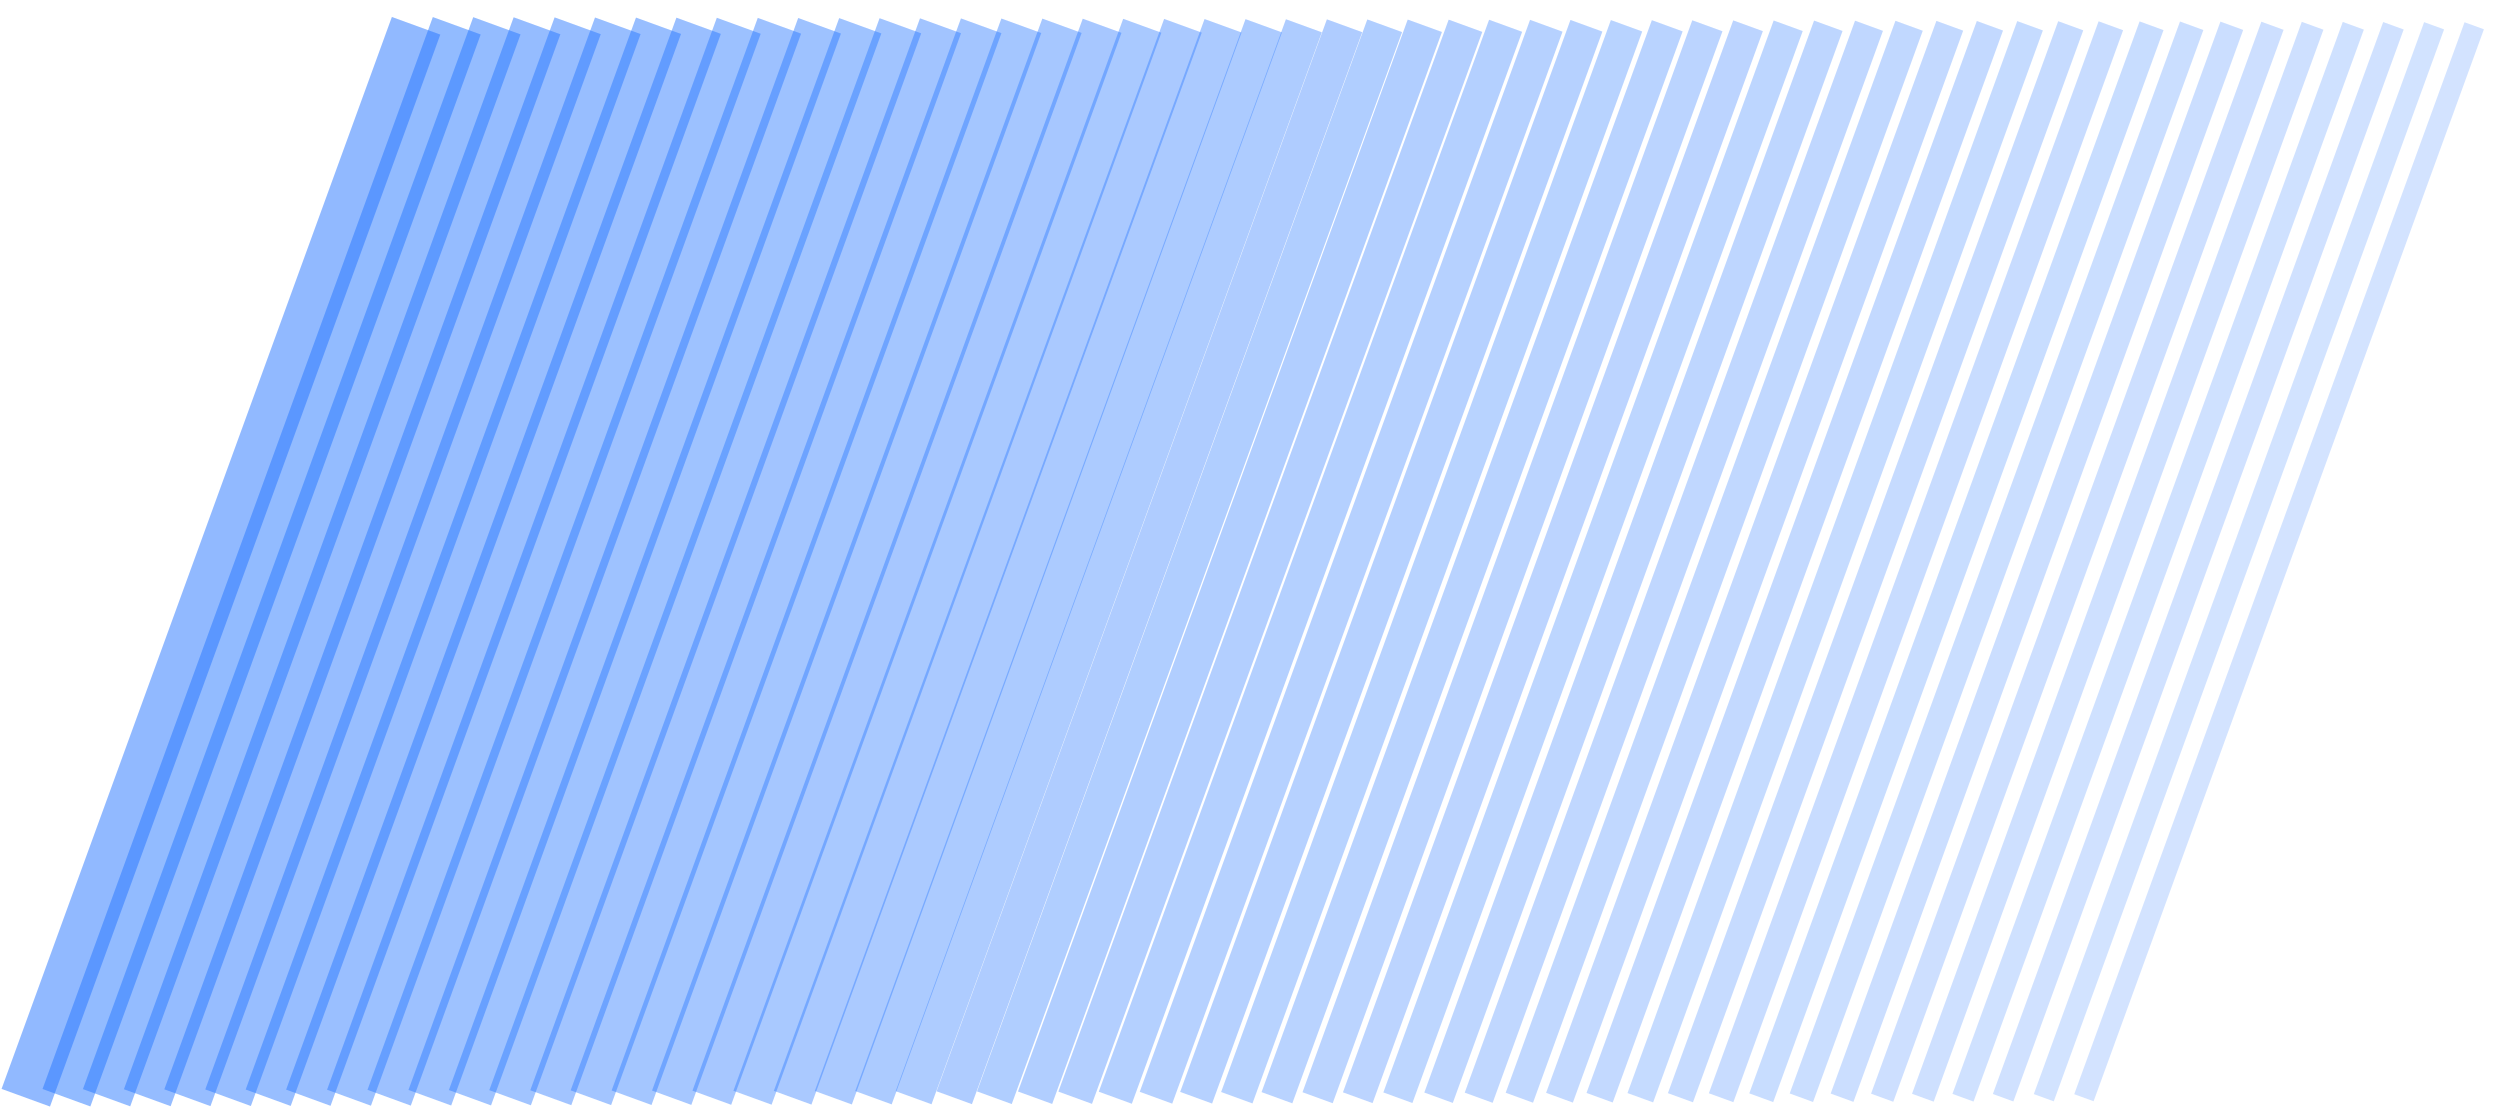 <?xml version="1.0" encoding="UTF-8"?> <svg xmlns="http://www.w3.org/2000/svg" width="97" height="43" viewBox="0 0 97 43" fill="none"> <path opacity="0.2" d="M96 1L80.856 42.592" stroke="#2475FF" stroke-width="0.8" stroke-miterlimit="10"></path> <path opacity="0.206" d="M94.443 1L79.299 42.592" stroke="#2475FF" stroke-width="0.824" stroke-miterlimit="10"></path> <path opacity="0.212" d="M92.865 1L77.721 42.592" stroke="#2475FF" stroke-width="0.847" stroke-miterlimit="10"></path> <path opacity="0.218" d="M91.308 1L76.164 42.592" stroke="#2475FF" stroke-width="0.871" stroke-miterlimit="10"></path> <path opacity="0.224" d="M89.729 1L74.607 42.592" stroke="#2475FF" stroke-width="0.894" stroke-miterlimit="10"></path> <path opacity="0.229" d="M88.172 1L73.028 42.592" stroke="#2475FF" stroke-width="0.918" stroke-miterlimit="10"></path> <path opacity="0.235" d="M86.594 1L71.472 42.592" stroke="#2475FF" stroke-width="0.941" stroke-miterlimit="10"></path> <path opacity="0.241" d="M85.037 1L69.893 42.592" stroke="#2475FF" stroke-width="0.965" stroke-miterlimit="10"></path> <path opacity="0.247" d="M83.48 1L68.336 42.592" stroke="#2475FF" stroke-width="0.988" stroke-miterlimit="10"></path> <path opacity="0.253" d="M81.901 1L66.779 42.592" stroke="#2475FF" stroke-width="1.012" stroke-miterlimit="10"></path> <path opacity="0.259" d="M80.344 1L65.201 42.592" stroke="#2475FF" stroke-width="1.035" stroke-miterlimit="10"></path> <path opacity="0.265" d="M78.766 1L63.644 42.592" stroke="#2475FF" stroke-width="1.059" stroke-miterlimit="10"></path> <path opacity="0.271" d="M77.209 1L62.065 42.592" stroke="#2475FF" stroke-width="1.082" stroke-miterlimit="10"></path> <path opacity="0.277" d="M75.652 1L60.508 42.592" stroke="#2475FF" stroke-width="1.106" stroke-miterlimit="10"></path> <path opacity="0.282" d="M74.073 1L58.951 42.592" stroke="#2475FF" stroke-width="1.129" stroke-miterlimit="10"></path> <path opacity="0.288" d="M72.517 1L57.373 42.592" stroke="#2475FF" stroke-width="1.153" stroke-miterlimit="10"></path> <path opacity="0.294" d="M70.938 1L55.816 42.592" stroke="#2475FF" stroke-width="1.177" stroke-miterlimit="10"></path> <path opacity="0.3" d="M69.382 1L54.238 42.592" stroke="#2475FF" stroke-width="1.2" stroke-miterlimit="10"></path> <path opacity="0.306" d="M67.824 1L52.681 42.592" stroke="#2475FF" stroke-width="1.224" stroke-miterlimit="10"></path> <path opacity="0.312" d="M66.246 1L51.123 42.592" stroke="#2475FF" stroke-width="1.247" stroke-miterlimit="10"></path> <path opacity="0.318" d="M64.689 1L49.545 42.592" stroke="#2475FF" stroke-width="1.271" stroke-miterlimit="10"></path> <path opacity="0.324" d="M63.11 1L47.988 42.592" stroke="#2475FF" stroke-width="1.294" stroke-miterlimit="10"></path> <path opacity="0.329" d="M61.553 1L46.41 42.592" stroke="#2475FF" stroke-width="1.318" stroke-miterlimit="10"></path> <path opacity="0.335" d="M59.996 1L44.852 42.592" stroke="#2475FF" stroke-width="1.341" stroke-miterlimit="10"></path> <path opacity="0.341" d="M58.418 1L43.274 42.592" stroke="#2475FF" stroke-width="1.365" stroke-miterlimit="10"></path> <path opacity="0.347" d="M56.861 1L41.717 42.592" stroke="#2475FF" stroke-width="1.388" stroke-miterlimit="10"></path> <path opacity="0.353" d="M55.283 1L40.161 42.592" stroke="#2475FF" stroke-width="1.412" stroke-miterlimit="10"></path> <path opacity="0.359" d="M53.726 1L38.582 42.592" stroke="#2475FF" stroke-width="1.435" stroke-miterlimit="10"></path> <path opacity="0.365" d="M52.169 1L37.025 42.592" stroke="#2475FF" stroke-width="1.459" stroke-miterlimit="10"></path> <path opacity="0.371" d="M50.59 1L35.447 42.592" stroke="#2475FF" stroke-width="1.482" stroke-miterlimit="10"></path> <path opacity="0.377" d="M49.033 1L33.89 42.592" stroke="#2475FF" stroke-width="1.506" stroke-miterlimit="10"></path> <path opacity="0.382" d="M47.455 1L32.333 42.592" stroke="#2475FF" stroke-width="1.529" stroke-miterlimit="10"></path> <path opacity="0.388" d="M45.898 1L30.754 42.592" stroke="#2475FF" stroke-width="1.553" stroke-miterlimit="10"></path> <path opacity="0.394" d="M44.32 1L29.197 42.592" stroke="#2475FF" stroke-width="1.577" stroke-miterlimit="10"></path> <path opacity="0.4" d="M42.762 1L27.619 42.592" stroke="#2475FF" stroke-width="1.6" stroke-miterlimit="10"></path> <path opacity="0.406" d="M41.205 1L26.061 42.592" stroke="#2475FF" stroke-width="1.623" stroke-miterlimit="10"></path> <path opacity="0.412" d="M39.627 1L24.505 42.592" stroke="#2475FF" stroke-width="1.647" stroke-miterlimit="10"></path> <path opacity="0.418" d="M38.07 1L22.926 42.592" stroke="#2475FF" stroke-width="1.671" stroke-miterlimit="10"></path> <path opacity="0.423" d="M36.492 1L21.37 42.592" stroke="#2475FF" stroke-width="1.694" stroke-miterlimit="10"></path> <path opacity="0.429" d="M34.935 1L19.791 42.592" stroke="#2475FF" stroke-width="1.718" stroke-miterlimit="10"></path> <path opacity="0.435" d="M33.378 1L18.234 42.592" stroke="#2475FF" stroke-width="1.741" stroke-miterlimit="10"></path> <path opacity="0.441" d="M31.799 1L16.677 42.592" stroke="#2475FF" stroke-width="1.765" stroke-miterlimit="10"></path> <path opacity="0.447" d="M30.242 1L15.099 42.592" stroke="#2475FF" stroke-width="1.788" stroke-miterlimit="10"></path> <path opacity="0.453" d="M28.664 1L13.541 42.592" stroke="#2475FF" stroke-width="1.812" stroke-miterlimit="10"></path> <path opacity="0.459" d="M27.107 1L11.963 42.592" stroke="#2475FF" stroke-width="1.835" stroke-miterlimit="10"></path> <path opacity="0.465" d="M25.55 1L10.406 42.592" stroke="#2475FF" stroke-width="1.859" stroke-miterlimit="10"></path> <path opacity="0.471" d="M23.971 1L8.849 42.592" stroke="#2475FF" stroke-width="1.882" stroke-miterlimit="10"></path> <path opacity="0.476" d="M22.414 1L7.271 42.592" stroke="#2475FF" stroke-width="1.906" stroke-miterlimit="10"></path> <path opacity="0.482" d="M20.836 1L5.714 42.592" stroke="#2475FF" stroke-width="1.929" stroke-miterlimit="10"></path> <path opacity="0.488" d="M19.279 1L4.135 42.592" stroke="#2475FF" stroke-width="1.953" stroke-miterlimit="10"></path> <path opacity="0.494" d="M17.722 1L2.578 42.592" stroke="#2475FF" stroke-width="1.976" stroke-miterlimit="10"></path> <path opacity="0.5" d="M16.144 1L1 42.592" stroke="#2475FF" stroke-width="2" stroke-miterlimit="10"></path> </svg> 